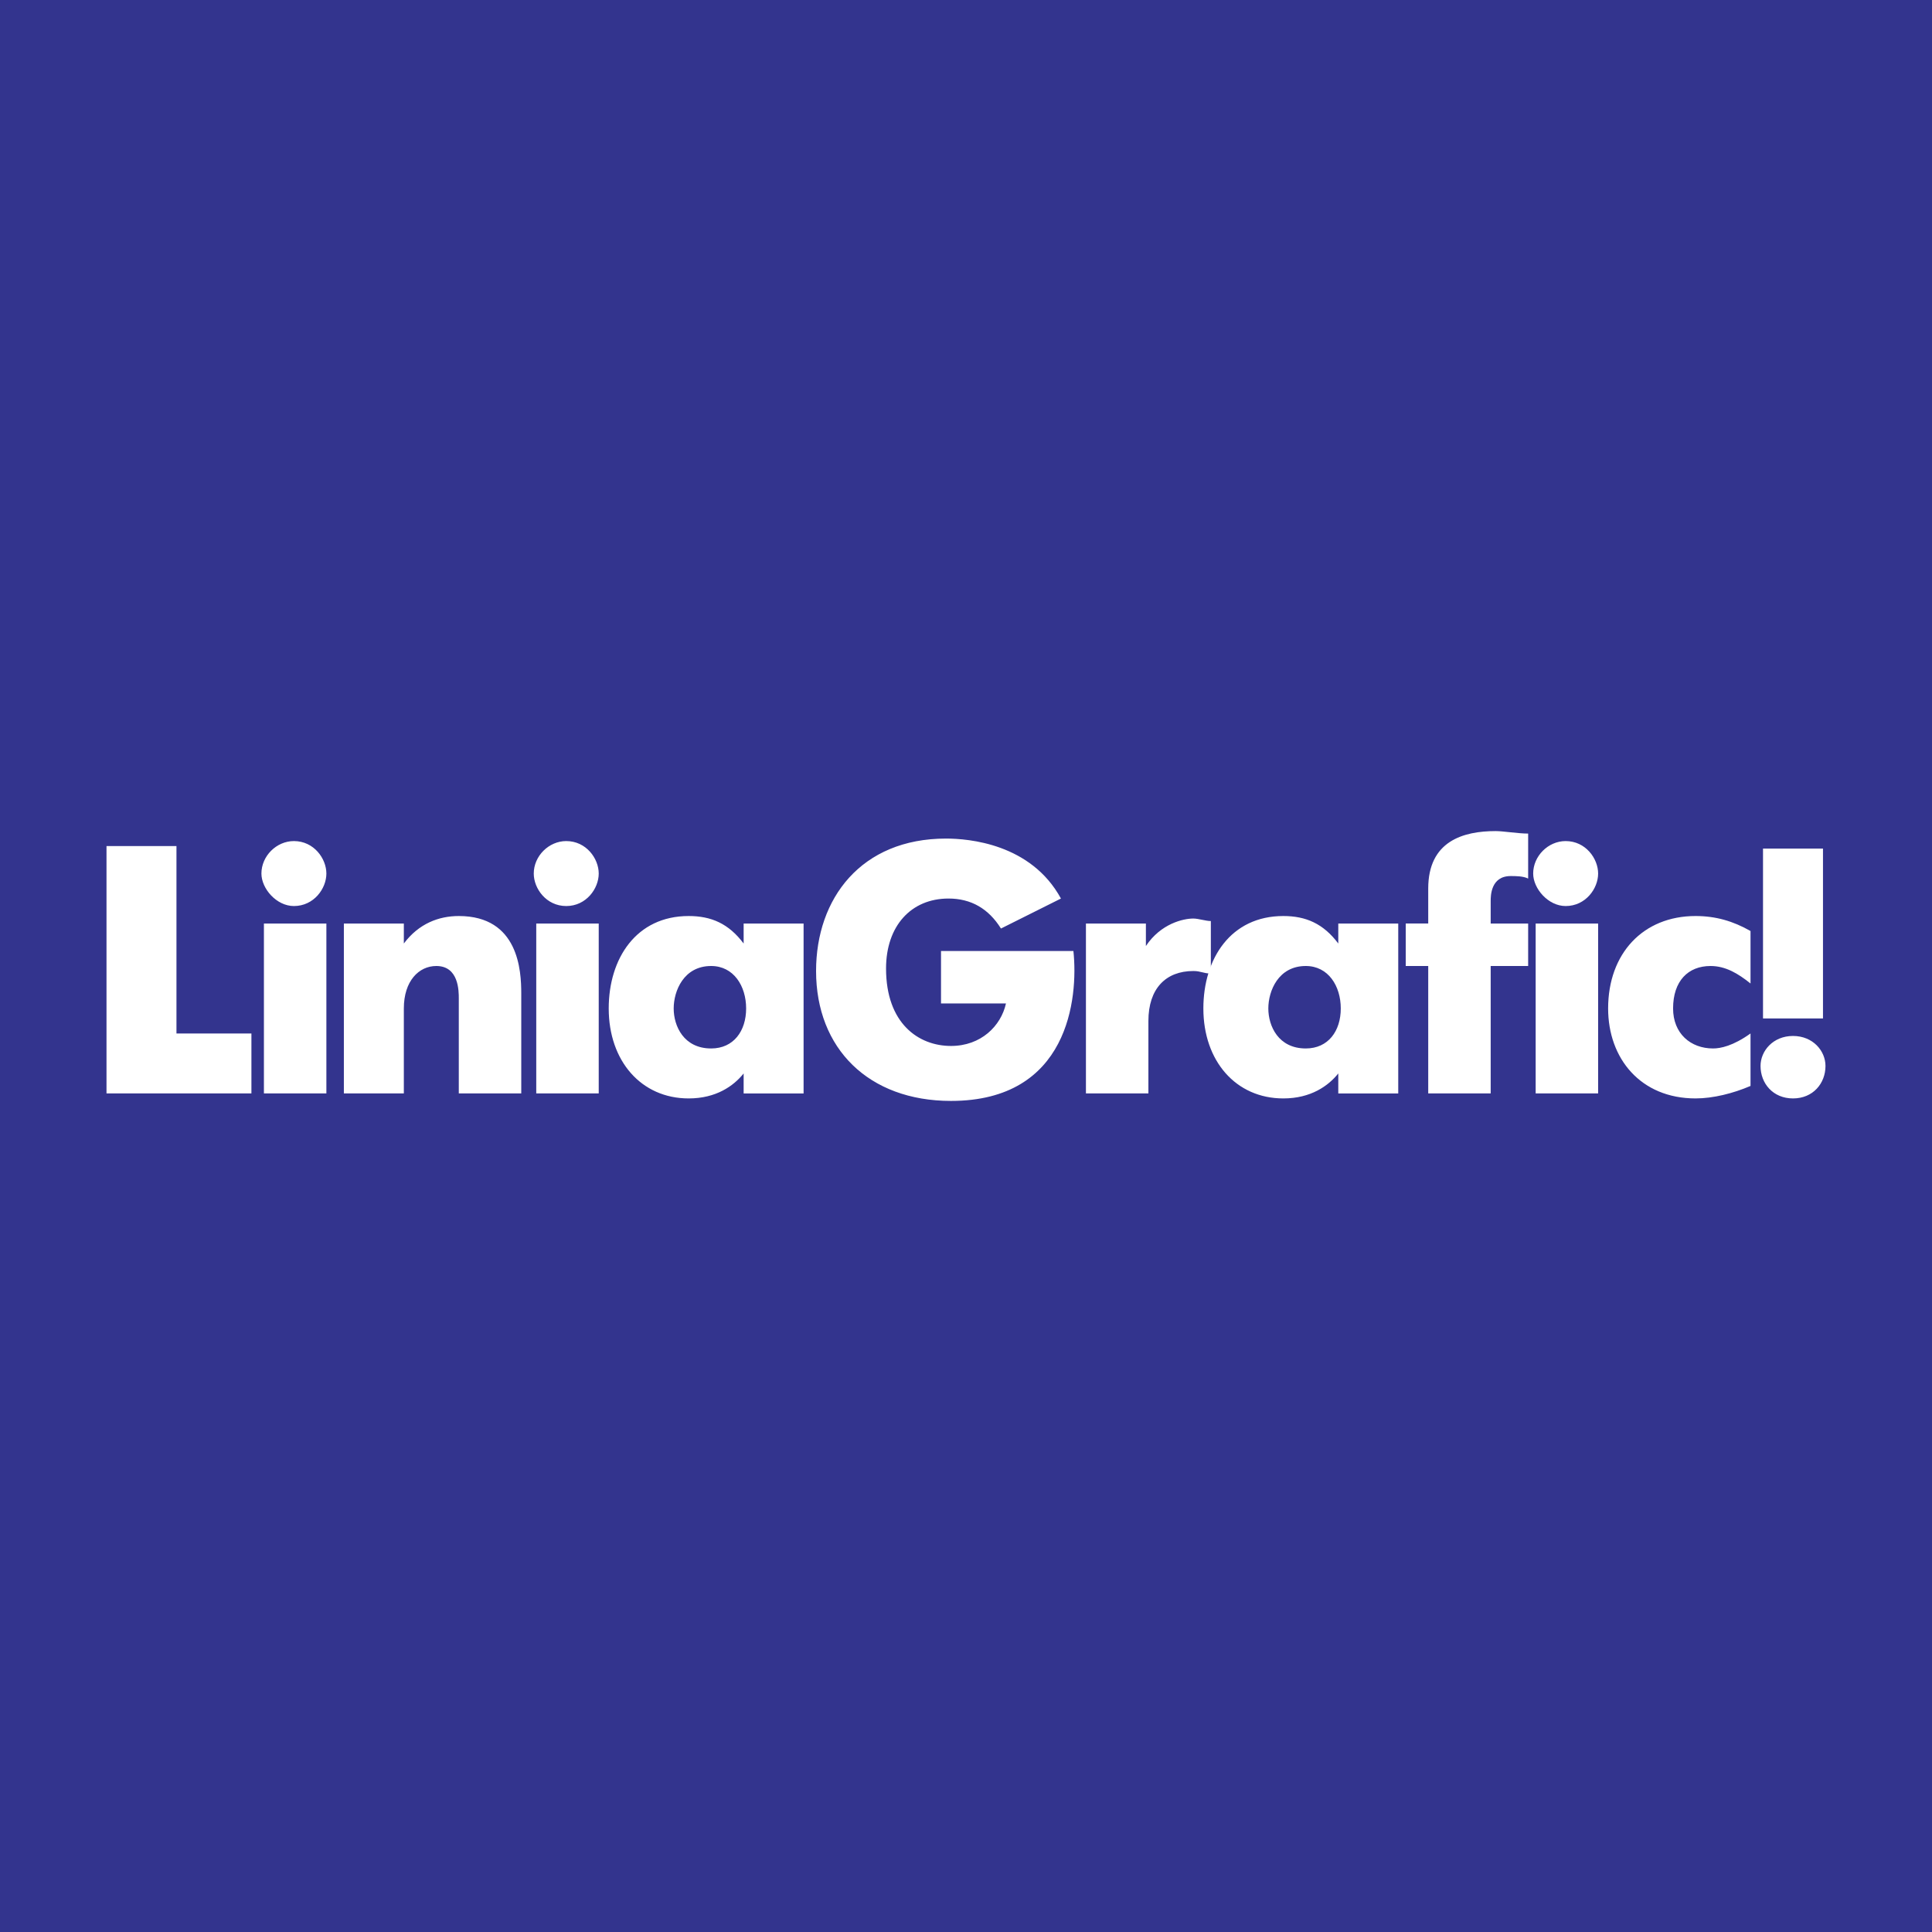 <svg xmlns="http://www.w3.org/2000/svg" width="2500" height="2500" viewBox="0 0 192.756 192.756"><g fill-rule="evenodd" clip-rule="evenodd"><path fill="#33348e" d="M0 0h192.756v192.756H0V0z"/><path fill="#fff" d="M10.626 109.092h14.458v-5.983h-7.478V84.414h-6.98v24.678zM26.331 109.092h6.232V92.14h-6.232v16.952zm-.249-21.937c0 1.496 1.496 3.241 3.241 3.241 1.994 0 3.24-1.745 3.24-3.241 0-1.495-1.246-3.241-3.24-3.241-1.745 0-3.241 1.496-3.241 3.241zM40.291 94.135V92.14h-5.983v16.952h5.983v-8.477c0-2.74 1.496-4.237 3.24-4.237 2.243 0 2.243 2.493 2.243 3.241v9.473h6.232v-9.971c0-2.244-.249-7.729-6.232-7.729-1.993.001-3.987.748-5.483 2.743zM53.502 109.092h6.233V92.14h-6.233v16.952zm-.249-21.937c0 1.496 1.247 3.241 3.241 3.241 1.995 0 3.241-1.745 3.241-3.241 0-1.495-1.246-3.241-3.241-3.241-1.745 0-3.241 1.496-3.241 3.241zM74.193 94.135c-1.497-1.995-3.241-2.743-5.484-2.743-5.235 0-7.977 4.238-7.977 9.223 0 5.236 3.24 8.975 7.977 8.975 2.742 0 4.487-1.246 5.484-2.492v1.994h5.981V92.14h-5.981v1.995zm-3.241 10.47c-2.742 0-3.738-2.244-3.738-3.99 0-1.744.997-4.237 3.738-4.237 2.244 0 3.49 1.995 3.49 4.237-.001 2.244-1.247 3.99-3.49 3.99zM93.885 94.882v5.235h6.48c-.498 2.244-2.49 4.238-5.483 4.238-3.24 0-6.481-2.244-6.481-7.729 0-4.237 2.493-6.979 6.232-6.979 2.244 0 3.988.998 5.234 2.992l5.984-2.992c-2.992-5.484-9.225-5.983-11.468-5.983-8.476 0-12.963 5.983-12.963 13.212 0 7.729 5.235 12.963 13.461 12.963 11.718 0 12.714-10.221 12.214-14.958h-13.21v.001zM114.326 94.384V92.14h-5.982v16.952h6.232v-7.23c0-3.24 1.744-4.984 4.486-4.984.748 0 .998.248 1.744.248v-5.233c-.498 0-1.246-.25-1.744-.25-.998-.001-3.24.497-4.736 2.741z"/><path d="M133.521 94.135c-1.498-1.995-3.242-2.743-5.484-2.743-5.236 0-7.977 4.238-7.977 9.223 0 5.236 3.24 8.975 7.977 8.975 2.742 0 4.486-1.246 5.484-2.492v1.994h5.982V92.14h-5.982v1.995zm-3.242 10.47c-2.742 0-3.738-2.244-3.738-3.99 0-1.744.996-4.237 3.738-4.237 2.244 0 3.49 1.995 3.49 4.237.001 2.244-1.246 3.99-3.49 3.99zM142.494 109.092h6.232V96.378h3.738V92.14h-3.738v-2.243c0-.498 0-2.493 1.994-2.493.498 0 1.246 0 1.744.25v-4.488c-.996 0-2.492-.249-3.24-.249-3.24 0-6.73.997-6.73 5.733v3.489h-2.244v4.238h2.244v12.715zM153.213 109.092h6.232V92.14h-6.232v16.952zm-.248-21.937c0 1.496 1.494 3.241 3.24 3.241 1.994 0 3.24-1.745 3.24-3.241 0-1.495-1.246-3.241-3.24-3.241-1.746 0-3.24 1.496-3.24 3.241zM175.896 101.613h5.984v-16.95h-5.984v16.95zm6.233 4.737c0-1.496-1.246-2.992-3.24-2.992s-3.24 1.496-3.24 2.992c0 1.744 1.246 3.24 3.24 3.24s3.24-1.496 3.24-3.24zM174.65 103.109c-1.744 1.246-2.99 1.496-3.738 1.496-2.244 0-3.988-1.496-3.988-3.99 0-2.74 1.496-4.237 3.738-4.237 1.496 0 2.742.747 3.988 1.745v-5.235c-1.744-.997-3.488-1.496-5.484-1.496-5.234 0-8.723 3.739-8.723 9.223 0 4.986 3.24 8.975 8.723 8.975 1.746 0 3.74-.498 5.484-1.246v-5.235z" fill="#fff"/></g></svg>